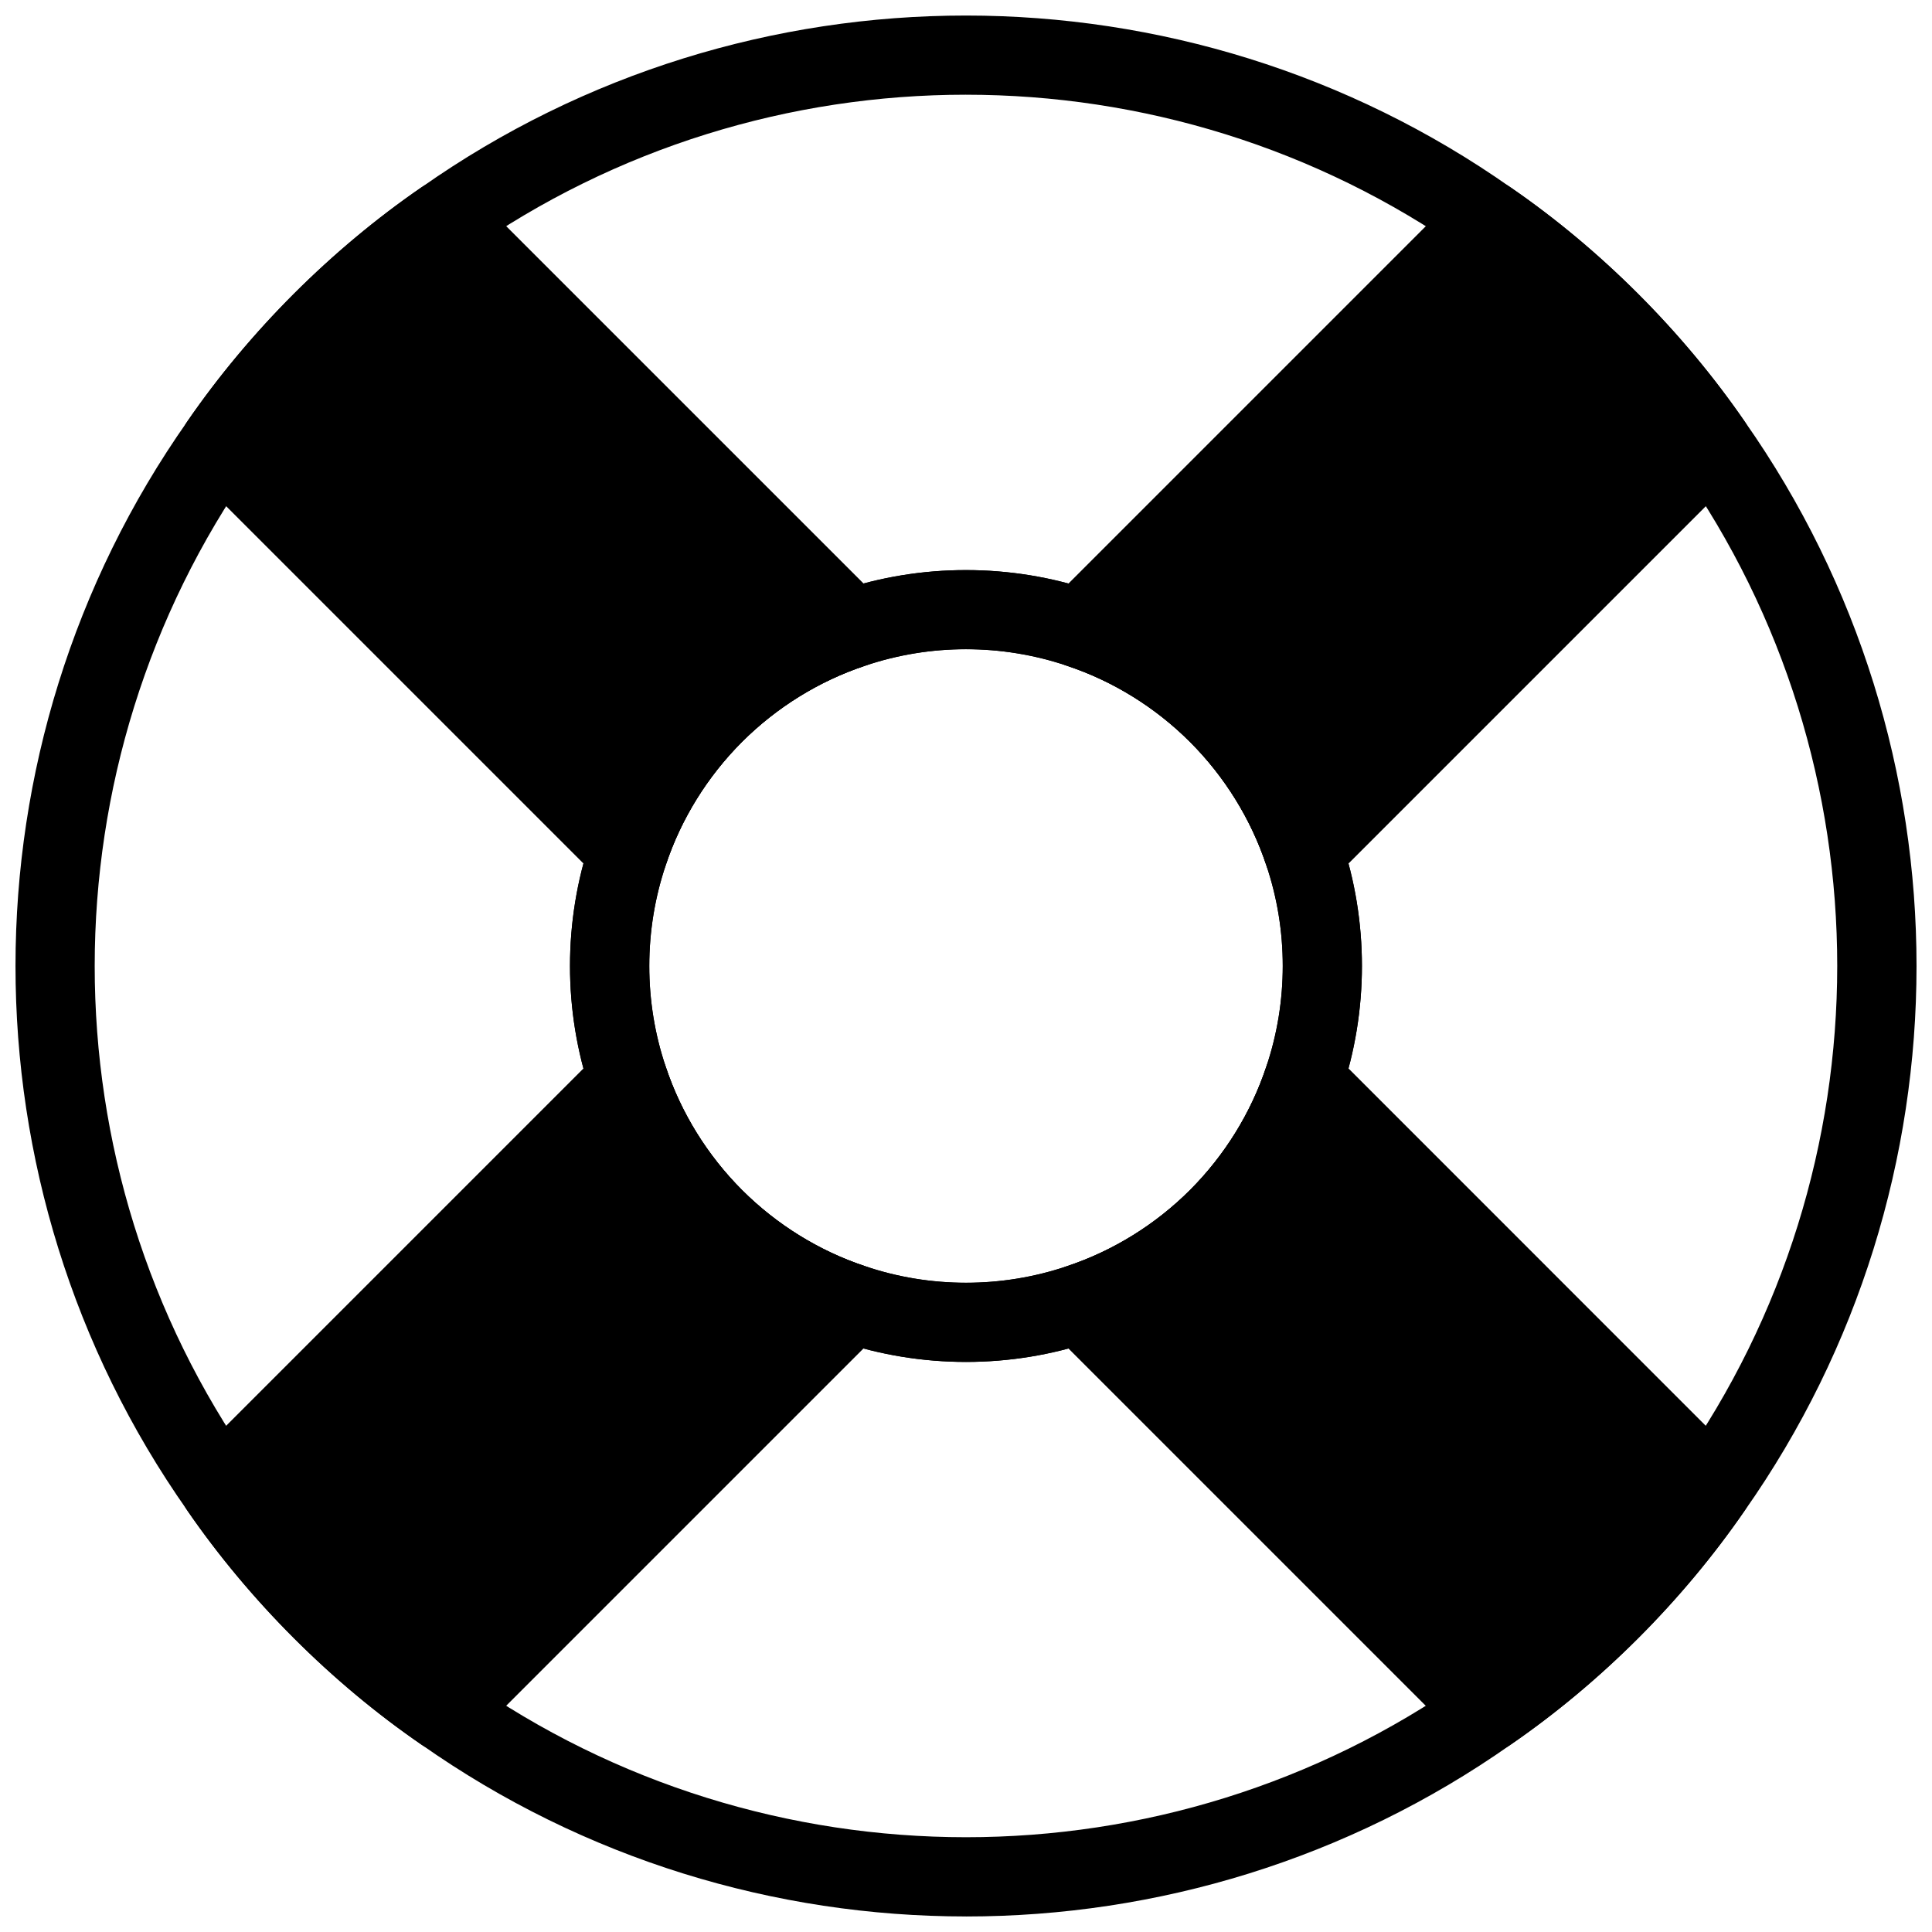 <?xml version="1.0" encoding="UTF-8"?>
<!-- Uploaded to: ICON Repo, www.svgrepo.com, Generator: ICON Repo Mixer Tools -->
<svg width="800px" height="800px" version="1.1" viewBox="144 144 512 512" xmlns="http://www.w3.org/2000/svg">
 <defs>
  <clipPath id="a">
   <path d="m148.09 148.09h503.81v503.81h-503.81z"/>
  </clipPath>
 </defs>
 <g clip-path="url(#a)">
  <path d="m400.03 651.88c-50.613 0.012-101.22-15.188-144.41-45.594-11.777-8.094-23.152-17.59-33.734-28.172-10.559-10.559-20.059-21.945-28.246-33.828-60.719-86.277-60.719-202.32 0.062-288.68 8.125-11.789 17.613-23.176 28.172-33.734 10.59-10.578 21.969-20.07 33.84-28.234 86.277-60.711 202.32-60.699 288.68 0.074 11.777 8.094 23.152 17.59 33.734 28.172 10.547 10.547 20.035 21.906 28.215 33.785 60.75 86.363 60.742 202.38-0.02 288.73-8.125 11.797-17.621 23.188-28.172 33.746-10.59 10.578-21.969 20.07-33.84 28.234-43.145 30.328-93.711 45.508-144.28 45.508zm-0.062-482.78c-46.359 0-92.711 13.918-132.27 41.766-10.914 7.516-21.309 16.184-30.984 25.852-9.645 9.656-18.324 20.047-25.789 30.891-55.758 79.223-55.758 185.55-0.066 264.69 7.527 10.926 16.195 21.316 25.852 30.973 9.668 9.668 20.07 18.336 30.879 25.777 79.215 55.766 185.56 55.766 264.7 0.074 10.914-7.516 21.309-16.184 30.984-25.852 9.645-9.656 18.324-20.047 25.789-30.891 55.754-79.223 55.754-185.56 0.062-264.7-0.02-0.031-0.043-0.051-0.062-0.082-7.461-10.844-16.145-21.234-25.801-30.891-9.668-9.668-20.07-18.336-30.879-25.777-39.609-27.887-86.023-41.828-132.41-41.828zm0.039 335.82c-11.355 0-22.715-1.828-33.516-5.481-15.168-5.047-29.262-13.781-40.715-25.223-11.441-11.449-20.172-25.547-25.254-40.766-7.293-21.559-7.293-45.352 0.012-66.953 5.059-15.176 13.793-29.273 25.234-40.723 11.449-11.449 25.547-20.172 40.766-25.242 21.559-7.273 45.352-7.285 66.953 0.02 15.176 5.047 29.273 13.781 40.715 25.223 11.441 11.449 20.172 25.547 25.254 40.766 7.293 21.559 7.293 45.332-0.012 66.934-5.07 15.207-13.801 29.305-25.234 40.746-11.441 11.441-25.535 20.172-40.766 25.242-10.766 3.633-22.09 5.457-33.438 5.457zm-0.02-188.88c-9.07 0-18.125 1.469-26.754 4.387-12.195 4.062-23.449 11.043-32.602 20.184-9.152 9.152-16.133 20.414-20.172 32.57-5.856 17.297-5.856 36.328-0.012 53.582 4.062 12.188 11.043 23.449 20.195 32.602 9.152 9.141 20.402 16.121 32.547 20.164 17.309 5.887 36.316 5.867 53.582 0.02 12.207-4.062 23.457-11.043 32.602-20.184 9.152-9.152 16.133-20.414 20.172-32.57 0-0.012 0.012-0.031 0.012-0.043 5.848-17.266 5.848-36.285 0-53.551-4.062-12.188-11.043-23.449-20.195-32.602-9.141-9.141-20.395-16.121-32.547-20.164-8.66-2.926-17.75-4.394-26.828-4.394z"/>
 </g>
 <path d="m400.01 504.93c-11.355 0-22.715-1.828-33.516-5.481-15.176-5.047-29.273-13.781-40.715-25.223-11.441-11.449-20.172-25.547-25.254-40.766-7.293-21.559-7.293-45.352 0.012-66.953 5.059-15.176 13.793-29.273 25.234-40.723 11.441-11.441 25.535-20.172 40.766-25.242 21.559-7.273 45.352-7.285 66.953 0.02 15.176 5.047 29.273 13.781 40.715 25.223 11.441 11.449 20.172 25.547 25.254 40.766 7.293 21.559 7.293 45.352-0.012 66.953-5.059 15.176-13.793 29.273-25.234 40.723-11.441 11.441-25.535 20.172-40.766 25.242-10.766 3.637-22.09 5.461-33.438 5.461zm-0.02-188.88c-9.07 0-18.125 1.469-26.754 4.387-12.207 4.062-23.457 11.043-32.602 20.184-9.152 9.152-16.133 20.414-20.172 32.57-5.856 17.297-5.856 36.328-0.012 53.582 4.062 12.188 11.043 23.449 20.195 32.602 9.141 9.141 20.395 16.121 32.547 20.164 17.309 5.887 36.316 5.867 53.582 0.02 12.207-4.062 23.457-11.043 32.602-20.184 9.152-9.152 16.133-20.414 20.172-32.57 5.856-17.297 5.856-36.328 0.012-53.582-4.062-12.188-11.043-23.449-20.195-32.602-9.141-9.141-20.395-16.121-32.547-20.164-8.66-2.938-17.75-4.406-26.828-4.406zm66.809 150.75h0.105z"/>
 <path d="m426.82 320.46c12.156 4.039 23.406 11.02 32.547 20.164 9.152 9.152 16.133 20.414 20.184 32.57 1.156 3.453 4.008 6.055 7.547 6.894 0.797 0.188 1.605 0.273 2.402 0.273 2.75 0 5.438-1.09 7.422-3.074l108.21-108.21c3.578-3.578 4.094-9.203 1.227-13.371-8.188-11.883-17.688-23.27-28.234-33.828-10.547-10.547-21.926-20.047-33.828-28.234-4.168-2.856-9.793-2.34-13.371 1.227l-108.21 108.21c-2.57 2.57-3.633 6.297-2.793 9.836 0.84 3.531 3.445 6.387 6.898 7.543z"/>
 <path d="m373.18 479.54c-12.156-4.039-23.406-11.02-32.547-20.164-9.152-9.152-16.133-20.414-20.184-32.57-1.156-3.453-4.008-6.055-7.547-6.894-3.539-0.82-7.262 0.219-9.836 2.801l-108.21 108.21c-3.578 3.578-4.094 9.203-1.227 13.371 8.188 11.883 17.688 23.27 28.234 33.828 10.547 10.547 21.926 20.047 33.828 28.234 1.805 1.238 3.883 1.848 5.941 1.848 2.707 0 5.394-1.051 7.43-3.074l108.21-108.21c2.57-2.57 3.633-6.297 2.793-9.836-0.828-3.535-3.434-6.391-6.887-7.543z"/>
 <path d="m269.07 194.86c-3.578-3.57-9.184-4.094-13.371-1.227-11.902 8.188-23.281 17.695-33.84 28.234-10.547 10.559-20.047 21.945-28.234 33.828-2.867 4.168-2.363 9.805 1.227 13.371l108.21 108.21c1.984 1.984 4.672 3.074 7.422 3.074 0.809 0 1.605-0.094 2.402-0.273 3.539-0.84 6.391-3.441 7.547-6.894 4.051-12.145 11.031-23.406 20.172-32.57 9.152-9.141 20.402-16.121 32.559-20.164 3.453-1.156 6.066-4.008 6.894-7.559 0.84-3.539-0.219-7.254-2.793-9.836z"/>
 <path d="m496.93 422.71c-2.57-2.57-6.309-3.609-9.836-2.801-3.539 0.84-6.391 3.441-7.547 6.894-4.051 12.145-11.031 23.406-20.172 32.57-9.152 9.141-20.402 16.121-32.559 20.164-3.453 1.156-6.066 4.008-6.894 7.559-0.84 3.539 0.219 7.254 2.793 9.836l108.21 108.21c2.027 2.027 4.711 3.074 7.43 3.074 2.066 0 4.144-0.609 5.941-1.848 11.902-8.188 23.281-17.695 33.828-28.234 10.547-10.559 20.047-21.945 28.234-33.828 2.867-4.168 2.363-9.805-1.227-13.371z"/>
</svg>